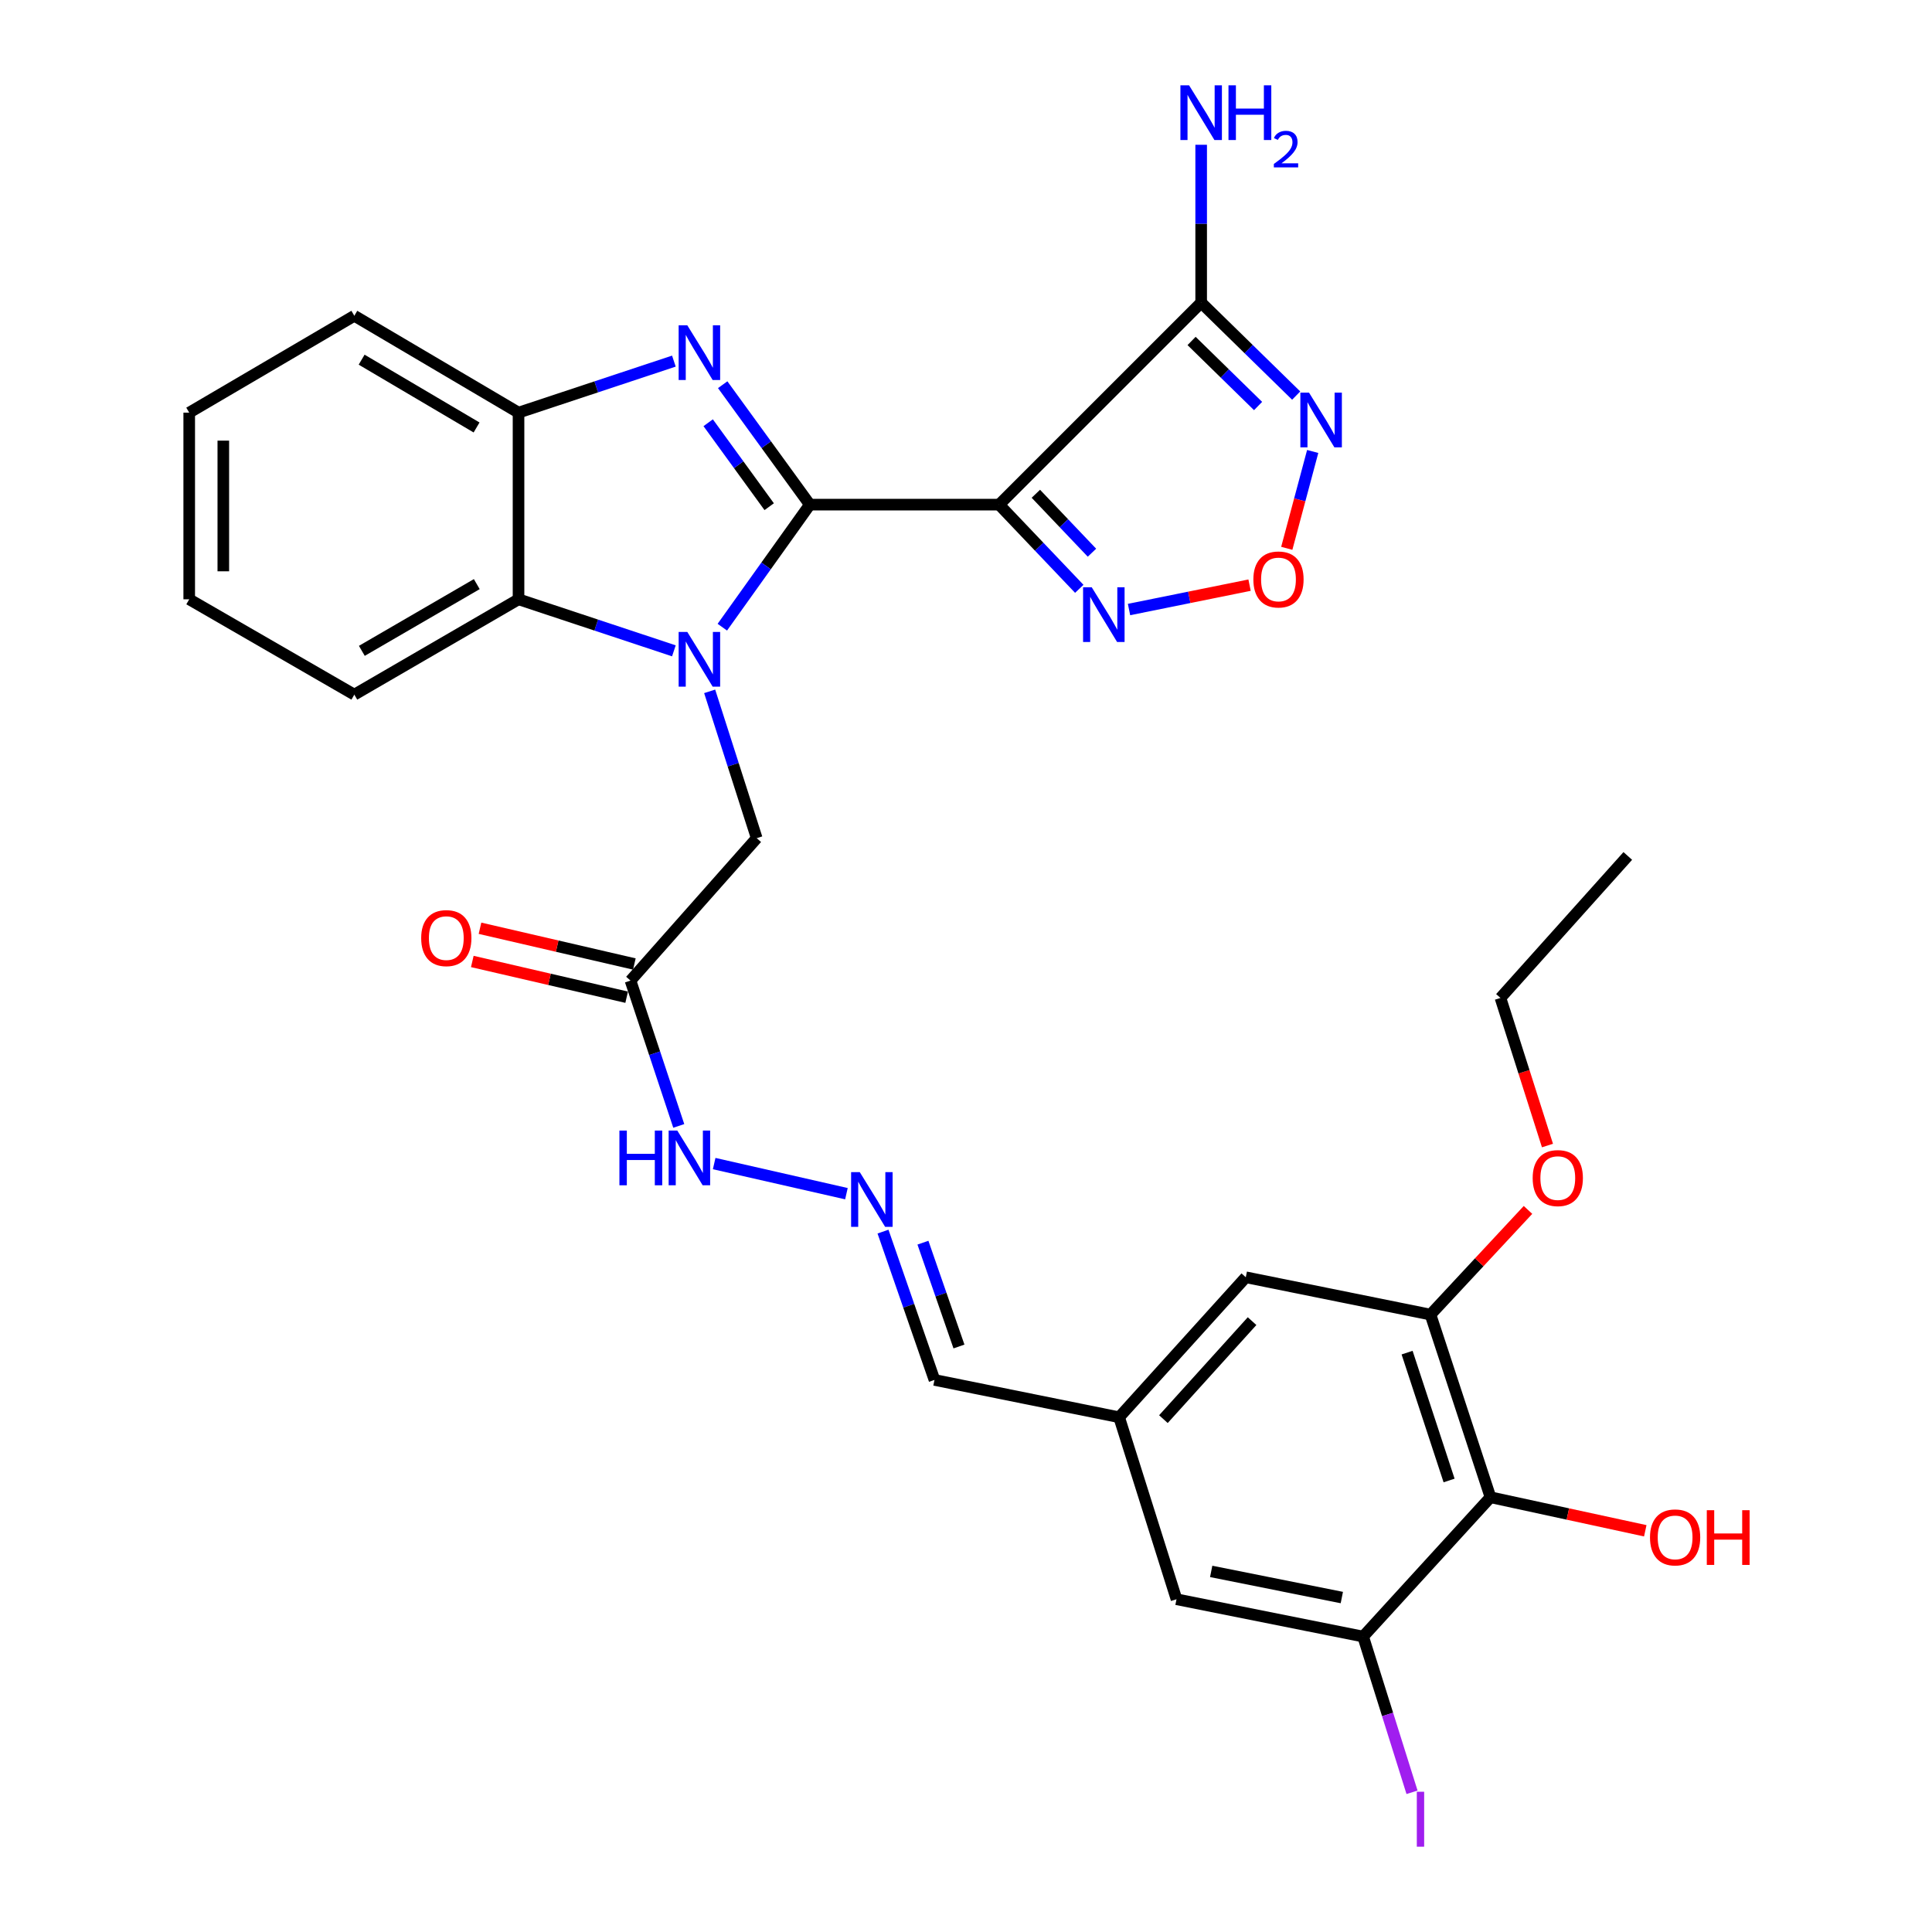 <?xml version='1.0' encoding='iso-8859-1'?>
<svg version='1.1' baseProfile='full'
              xmlns='http://www.w3.org/2000/svg'
                      xmlns:rdkit='http://www.rdkit.org/xml'
                      xmlns:xlink='http://www.w3.org/1999/xlink'
                  xml:space='preserve'
width='1000px' height='1000px' viewBox='0 0 1000 1000'>
<!-- END OF HEADER -->
<rect style='opacity:1.0;fill:#FFFFFF;stroke:none' width='1000' height='1000' x='0' y='0'> </rect>
<path class='bond-0' d='M 419.173,261.199 L 396.524,292.914' style='fill:none;fill-rule:evenodd;stroke:#000000;stroke-width:6px;stroke-linecap:butt;stroke-linejoin:miter;stroke-opacity:1' />
<path class='bond-0' d='M 396.524,292.914 L 373.875,324.629' style='fill:none;fill-rule:evenodd;stroke:#0000FF;stroke-width:6px;stroke-linecap:butt;stroke-linejoin:miter;stroke-opacity:1' />
<path class='bond-1' d='M 419.173,261.199 L 517.153,261.199' style='fill:none;fill-rule:evenodd;stroke:#000000;stroke-width:6px;stroke-linecap:butt;stroke-linejoin:miter;stroke-opacity:1' />
<path class='bond-2' d='M 419.173,261.199 L 396.618,230.161' style='fill:none;fill-rule:evenodd;stroke:#000000;stroke-width:6px;stroke-linecap:butt;stroke-linejoin:miter;stroke-opacity:1' />
<path class='bond-2' d='M 396.618,230.161 L 374.063,199.124' style='fill:none;fill-rule:evenodd;stroke:#0000FF;stroke-width:6px;stroke-linecap:butt;stroke-linejoin:miter;stroke-opacity:1' />
<path class='bond-2' d='M 398.131,262.262 L 382.342,240.535' style='fill:none;fill-rule:evenodd;stroke:#000000;stroke-width:6px;stroke-linecap:butt;stroke-linejoin:miter;stroke-opacity:1' />
<path class='bond-2' d='M 382.342,240.535 L 366.554,218.809' style='fill:none;fill-rule:evenodd;stroke:#0000FF;stroke-width:6px;stroke-linecap:butt;stroke-linejoin:miter;stroke-opacity:1' />
<path class='bond-6' d='M 348.801,336.868 L 308.595,323.533' style='fill:none;fill-rule:evenodd;stroke:#0000FF;stroke-width:6px;stroke-linecap:butt;stroke-linejoin:miter;stroke-opacity:1' />
<path class='bond-6' d='M 308.595,323.533 L 268.389,310.199' style='fill:none;fill-rule:evenodd;stroke:#000000;stroke-width:6px;stroke-linecap:butt;stroke-linejoin:miter;stroke-opacity:1' />
<path class='bond-11' d='M 367.322,357.838 L 379.498,395.837' style='fill:none;fill-rule:evenodd;stroke:#0000FF;stroke-width:6px;stroke-linecap:butt;stroke-linejoin:miter;stroke-opacity:1' />
<path class='bond-11' d='M 379.498,395.837 L 391.673,433.836' style='fill:none;fill-rule:evenodd;stroke:#000000;stroke-width:6px;stroke-linecap:butt;stroke-linejoin:miter;stroke-opacity:1' />
<path class='bond-3' d='M 517.153,261.199 L 621.721,156.65' style='fill:none;fill-rule:evenodd;stroke:#000000;stroke-width:6px;stroke-linecap:butt;stroke-linejoin:miter;stroke-opacity:1' />
<path class='bond-5' d='M 517.153,261.199 L 537.894,282.99' style='fill:none;fill-rule:evenodd;stroke:#000000;stroke-width:6px;stroke-linecap:butt;stroke-linejoin:miter;stroke-opacity:1' />
<path class='bond-5' d='M 537.894,282.99 L 558.634,304.782' style='fill:none;fill-rule:evenodd;stroke:#0000FF;stroke-width:6px;stroke-linecap:butt;stroke-linejoin:miter;stroke-opacity:1' />
<path class='bond-5' d='M 536.158,255.57 L 550.676,270.824' style='fill:none;fill-rule:evenodd;stroke:#000000;stroke-width:6px;stroke-linecap:butt;stroke-linejoin:miter;stroke-opacity:1' />
<path class='bond-5' d='M 550.676,270.824 L 565.195,286.078' style='fill:none;fill-rule:evenodd;stroke:#0000FF;stroke-width:6px;stroke-linecap:butt;stroke-linejoin:miter;stroke-opacity:1' />
<path class='bond-8' d='M 348.801,186.912 L 308.595,200.247' style='fill:none;fill-rule:evenodd;stroke:#0000FF;stroke-width:6px;stroke-linecap:butt;stroke-linejoin:miter;stroke-opacity:1' />
<path class='bond-8' d='M 308.595,200.247 L 268.389,213.581' style='fill:none;fill-rule:evenodd;stroke:#000000;stroke-width:6px;stroke-linecap:butt;stroke-linejoin:miter;stroke-opacity:1' />
<path class='bond-4' d='M 621.721,156.65 L 646.31,180.703' style='fill:none;fill-rule:evenodd;stroke:#000000;stroke-width:6px;stroke-linecap:butt;stroke-linejoin:miter;stroke-opacity:1' />
<path class='bond-4' d='M 646.31,180.703 L 670.898,204.755' style='fill:none;fill-rule:evenodd;stroke:#0000FF;stroke-width:6px;stroke-linecap:butt;stroke-linejoin:miter;stroke-opacity:1' />
<path class='bond-4' d='M 616.758,176.481 L 633.97,193.318' style='fill:none;fill-rule:evenodd;stroke:#000000;stroke-width:6px;stroke-linecap:butt;stroke-linejoin:miter;stroke-opacity:1' />
<path class='bond-4' d='M 633.97,193.318 L 651.181,210.155' style='fill:none;fill-rule:evenodd;stroke:#0000FF;stroke-width:6px;stroke-linecap:butt;stroke-linejoin:miter;stroke-opacity:1' />
<path class='bond-20' d='M 621.721,156.65 L 621.721,115.793' style='fill:none;fill-rule:evenodd;stroke:#000000;stroke-width:6px;stroke-linecap:butt;stroke-linejoin:miter;stroke-opacity:1' />
<path class='bond-20' d='M 621.721,115.793 L 621.721,74.936' style='fill:none;fill-rule:evenodd;stroke:#0000FF;stroke-width:6px;stroke-linecap:butt;stroke-linejoin:miter;stroke-opacity:1' />
<path class='bond-32' d='M 679.449,233.679 L 672.74,258.746' style='fill:none;fill-rule:evenodd;stroke:#0000FF;stroke-width:6px;stroke-linecap:butt;stroke-linejoin:miter;stroke-opacity:1' />
<path class='bond-32' d='M 672.74,258.746 L 666.031,283.814' style='fill:none;fill-rule:evenodd;stroke:#FF0000;stroke-width:6px;stroke-linecap:butt;stroke-linejoin:miter;stroke-opacity:1' />
<path class='bond-7' d='M 584.385,315.492 L 615.576,309.183' style='fill:none;fill-rule:evenodd;stroke:#0000FF;stroke-width:6px;stroke-linecap:butt;stroke-linejoin:miter;stroke-opacity:1' />
<path class='bond-7' d='M 615.576,309.183 L 646.768,302.874' style='fill:none;fill-rule:evenodd;stroke:#FF0000;stroke-width:6px;stroke-linecap:butt;stroke-linejoin:miter;stroke-opacity:1' />
<path class='bond-25' d='M 268.389,310.199 L 183.399,359.542' style='fill:none;fill-rule:evenodd;stroke:#000000;stroke-width:6px;stroke-linecap:butt;stroke-linejoin:miter;stroke-opacity:1' />
<path class='bond-25' d='M 246.78,302.339 L 187.287,336.879' style='fill:none;fill-rule:evenodd;stroke:#000000;stroke-width:6px;stroke-linecap:butt;stroke-linejoin:miter;stroke-opacity:1' />
<path class='bond-31' d='M 268.389,310.199 L 268.389,213.581' style='fill:none;fill-rule:evenodd;stroke:#000000;stroke-width:6px;stroke-linecap:butt;stroke-linejoin:miter;stroke-opacity:1' />
<path class='bond-26' d='M 268.389,213.581 L 183.399,163.444' style='fill:none;fill-rule:evenodd;stroke:#000000;stroke-width:6px;stroke-linecap:butt;stroke-linejoin:miter;stroke-opacity:1' />
<path class='bond-26' d='M 246.674,221.26 L 187.181,186.164' style='fill:none;fill-rule:evenodd;stroke:#000000;stroke-width:6px;stroke-linecap:butt;stroke-linejoin:miter;stroke-opacity:1' />
<path class='bond-9' d='M 771.466,774.972 L 740.417,680.433' style='fill:none;fill-rule:evenodd;stroke:#000000;stroke-width:6px;stroke-linecap:butt;stroke-linejoin:miter;stroke-opacity:1' />
<path class='bond-9' d='M 750.043,766.297 L 728.308,700.12' style='fill:none;fill-rule:evenodd;stroke:#000000;stroke-width:6px;stroke-linecap:butt;stroke-linejoin:miter;stroke-opacity:1' />
<path class='bond-23' d='M 771.466,774.972 L 811.528,783.652' style='fill:none;fill-rule:evenodd;stroke:#000000;stroke-width:6px;stroke-linecap:butt;stroke-linejoin:miter;stroke-opacity:1' />
<path class='bond-23' d='M 811.528,783.652 L 851.59,792.332' style='fill:none;fill-rule:evenodd;stroke:#FF0000;stroke-width:6px;stroke-linecap:butt;stroke-linejoin:miter;stroke-opacity:1' />
<path class='bond-34' d='M 771.466,774.972 L 705.554,847.089' style='fill:none;fill-rule:evenodd;stroke:#000000;stroke-width:6px;stroke-linecap:butt;stroke-linejoin:miter;stroke-opacity:1' />
<path class='bond-10' d='M 705.554,847.089 L 608.957,827.766' style='fill:none;fill-rule:evenodd;stroke:#000000;stroke-width:6px;stroke-linecap:butt;stroke-linejoin:miter;stroke-opacity:1' />
<path class='bond-10' d='M 694.526,826.887 L 626.908,813.36' style='fill:none;fill-rule:evenodd;stroke:#000000;stroke-width:6px;stroke-linecap:butt;stroke-linejoin:miter;stroke-opacity:1' />
<path class='bond-22' d='M 705.554,847.089 L 718.209,887.389' style='fill:none;fill-rule:evenodd;stroke:#000000;stroke-width:6px;stroke-linecap:butt;stroke-linejoin:miter;stroke-opacity:1' />
<path class='bond-22' d='M 718.209,887.389 L 730.863,927.688' style='fill:none;fill-rule:evenodd;stroke:#A01EEF;stroke-width:6px;stroke-linecap:butt;stroke-linejoin:miter;stroke-opacity:1' />
<path class='bond-13' d='M 391.673,433.836 L 326.35,507.561' style='fill:none;fill-rule:evenodd;stroke:#000000;stroke-width:6px;stroke-linecap:butt;stroke-linejoin:miter;stroke-opacity:1' />
<path class='bond-12' d='M 740.417,680.433 L 644.819,661.11' style='fill:none;fill-rule:evenodd;stroke:#000000;stroke-width:6px;stroke-linecap:butt;stroke-linejoin:miter;stroke-opacity:1' />
<path class='bond-24' d='M 740.417,680.433 L 765.655,653.34' style='fill:none;fill-rule:evenodd;stroke:#000000;stroke-width:6px;stroke-linecap:butt;stroke-linejoin:miter;stroke-opacity:1' />
<path class='bond-24' d='M 765.655,653.34 L 790.892,626.248' style='fill:none;fill-rule:evenodd;stroke:#FF0000;stroke-width:6px;stroke-linecap:butt;stroke-linejoin:miter;stroke-opacity:1' />
<path class='bond-17' d='M 326.35,507.561 L 338.837,545.164' style='fill:none;fill-rule:evenodd;stroke:#000000;stroke-width:6px;stroke-linecap:butt;stroke-linejoin:miter;stroke-opacity:1' />
<path class='bond-17' d='M 338.837,545.164 L 351.325,582.767' style='fill:none;fill-rule:evenodd;stroke:#0000FF;stroke-width:6px;stroke-linecap:butt;stroke-linejoin:miter;stroke-opacity:1' />
<path class='bond-19' d='M 328.34,498.965 L 288.392,489.714' style='fill:none;fill-rule:evenodd;stroke:#000000;stroke-width:6px;stroke-linecap:butt;stroke-linejoin:miter;stroke-opacity:1' />
<path class='bond-19' d='M 288.392,489.714 L 248.444,480.464' style='fill:none;fill-rule:evenodd;stroke:#FF0000;stroke-width:6px;stroke-linecap:butt;stroke-linejoin:miter;stroke-opacity:1' />
<path class='bond-19' d='M 324.359,516.157 L 284.411,506.906' style='fill:none;fill-rule:evenodd;stroke:#000000;stroke-width:6px;stroke-linecap:butt;stroke-linejoin:miter;stroke-opacity:1' />
<path class='bond-19' d='M 284.411,506.906 L 244.463,497.656' style='fill:none;fill-rule:evenodd;stroke:#FF0000;stroke-width:6px;stroke-linecap:butt;stroke-linejoin:miter;stroke-opacity:1' />
<path class='bond-14' d='M 438.109,617.849 L 369.654,602.264' style='fill:none;fill-rule:evenodd;stroke:#0000FF;stroke-width:6px;stroke-linecap:butt;stroke-linejoin:miter;stroke-opacity:1' />
<path class='bond-21' d='M 457.042,637.477 L 470.362,675.862' style='fill:none;fill-rule:evenodd;stroke:#0000FF;stroke-width:6px;stroke-linecap:butt;stroke-linejoin:miter;stroke-opacity:1' />
<path class='bond-21' d='M 470.362,675.862 L 483.683,714.247' style='fill:none;fill-rule:evenodd;stroke:#000000;stroke-width:6px;stroke-linecap:butt;stroke-linejoin:miter;stroke-opacity:1' />
<path class='bond-21' d='M 477.71,643.207 L 487.034,670.076' style='fill:none;fill-rule:evenodd;stroke:#0000FF;stroke-width:6px;stroke-linecap:butt;stroke-linejoin:miter;stroke-opacity:1' />
<path class='bond-21' d='M 487.034,670.076 L 496.358,696.946' style='fill:none;fill-rule:evenodd;stroke:#000000;stroke-width:6px;stroke-linecap:butt;stroke-linejoin:miter;stroke-opacity:1' />
<path class='bond-15' d='M 608.957,827.766 L 579.261,733.57' style='fill:none;fill-rule:evenodd;stroke:#000000;stroke-width:6px;stroke-linecap:butt;stroke-linejoin:miter;stroke-opacity:1' />
<path class='bond-16' d='M 644.819,661.11 L 579.261,733.57' style='fill:none;fill-rule:evenodd;stroke:#000000;stroke-width:6px;stroke-linecap:butt;stroke-linejoin:miter;stroke-opacity:1' />
<path class='bond-16' d='M 648.071,683.818 L 602.18,734.541' style='fill:none;fill-rule:evenodd;stroke:#000000;stroke-width:6px;stroke-linecap:butt;stroke-linejoin:miter;stroke-opacity:1' />
<path class='bond-18' d='M 579.261,733.57 L 483.683,714.247' style='fill:none;fill-rule:evenodd;stroke:#000000;stroke-width:6px;stroke-linecap:butt;stroke-linejoin:miter;stroke-opacity:1' />
<path class='bond-27' d='M 800.969,592.933 L 788.801,554.732' style='fill:none;fill-rule:evenodd;stroke:#FF0000;stroke-width:6px;stroke-linecap:butt;stroke-linejoin:miter;stroke-opacity:1' />
<path class='bond-27' d='M 788.801,554.732 L 776.633,516.532' style='fill:none;fill-rule:evenodd;stroke:#000000;stroke-width:6px;stroke-linecap:butt;stroke-linejoin:miter;stroke-opacity:1' />
<path class='bond-28' d='M 183.399,359.542 L 97.939,310.199' style='fill:none;fill-rule:evenodd;stroke:#000000;stroke-width:6px;stroke-linecap:butt;stroke-linejoin:miter;stroke-opacity:1' />
<path class='bond-29' d='M 183.399,163.444 L 97.939,213.581' style='fill:none;fill-rule:evenodd;stroke:#000000;stroke-width:6px;stroke-linecap:butt;stroke-linejoin:miter;stroke-opacity:1' />
<path class='bond-30' d='M 776.633,516.532 L 842.544,443.042' style='fill:none;fill-rule:evenodd;stroke:#000000;stroke-width:6px;stroke-linecap:butt;stroke-linejoin:miter;stroke-opacity:1' />
<path class='bond-33' d='M 97.939,310.199 L 97.939,213.581' style='fill:none;fill-rule:evenodd;stroke:#000000;stroke-width:6px;stroke-linecap:butt;stroke-linejoin:miter;stroke-opacity:1' />
<path class='bond-33' d='M 115.586,295.706 L 115.586,228.074' style='fill:none;fill-rule:evenodd;stroke:#000000;stroke-width:6px;stroke-linecap:butt;stroke-linejoin:miter;stroke-opacity:1' />
<path  class='atom-1' d='M 355.746 327.088
L 365.026 342.088
Q 365.946 343.568, 367.426 346.248
Q 368.906 348.928, 368.986 349.088
L 368.986 327.088
L 372.746 327.088
L 372.746 355.408
L 368.866 355.408
L 358.906 339.008
Q 357.746 337.088, 356.506 334.888
Q 355.306 332.688, 354.946 332.008
L 354.946 355.408
L 351.266 355.408
L 351.266 327.088
L 355.746 327.088
' fill='#0000FF'/>
<path  class='atom-3' d='M 355.746 168.373
L 365.026 183.373
Q 365.946 184.853, 367.426 187.533
Q 368.906 190.213, 368.986 190.373
L 368.986 168.373
L 372.746 168.373
L 372.746 196.693
L 368.866 196.693
L 358.906 180.293
Q 357.746 178.373, 356.506 176.173
Q 355.306 173.973, 354.946 173.293
L 354.946 196.693
L 351.266 196.693
L 351.266 168.373
L 355.746 168.373
' fill='#0000FF'/>
<path  class='atom-5' d='M 677.549 203.225
L 686.829 218.225
Q 687.749 219.705, 689.229 222.385
Q 690.709 225.065, 690.789 225.225
L 690.789 203.225
L 694.549 203.225
L 694.549 231.545
L 690.669 231.545
L 680.709 215.145
Q 679.549 213.225, 678.309 211.025
Q 677.109 208.825, 676.749 208.145
L 676.749 231.545
L 673.069 231.545
L 673.069 203.225
L 677.549 203.225
' fill='#0000FF'/>
<path  class='atom-6' d='M 565.079 303.97
L 574.359 318.97
Q 575.279 320.45, 576.759 323.13
Q 578.239 325.81, 578.319 325.97
L 578.319 303.97
L 582.079 303.97
L 582.079 332.29
L 578.199 332.29
L 568.239 315.89
Q 567.079 313.97, 565.839 311.77
Q 564.639 309.57, 564.279 308.89
L 564.279 332.29
L 560.599 332.29
L 560.599 303.97
L 565.079 303.97
' fill='#0000FF'/>
<path  class='atom-8' d='M 648.741 299.926
Q 648.741 293.126, 652.101 289.326
Q 655.461 285.526, 661.741 285.526
Q 668.021 285.526, 671.381 289.326
Q 674.741 293.126, 674.741 299.926
Q 674.741 306.806, 671.341 310.726
Q 667.941 314.606, 661.741 314.606
Q 655.501 314.606, 652.101 310.726
Q 648.741 306.846, 648.741 299.926
M 661.741 311.406
Q 666.061 311.406, 668.381 308.526
Q 670.741 305.606, 670.741 299.926
Q 670.741 294.366, 668.381 291.566
Q 666.061 288.726, 661.741 288.726
Q 657.421 288.726, 655.061 291.526
Q 652.741 294.326, 652.741 299.926
Q 652.741 305.646, 655.061 308.526
Q 657.421 311.406, 661.741 311.406
' fill='#FF0000'/>
<path  class='atom-15' d='M 445.011 606.685
L 454.291 621.685
Q 455.211 623.165, 456.691 625.845
Q 458.171 628.525, 458.251 628.685
L 458.251 606.685
L 462.011 606.685
L 462.011 635.005
L 458.131 635.005
L 448.171 618.605
Q 447.011 616.685, 445.771 614.485
Q 444.571 612.285, 444.211 611.605
L 444.211 635.005
L 440.531 635.005
L 440.531 606.685
L 445.011 606.685
' fill='#0000FF'/>
<path  class='atom-18' d='M 320.61 585.185
L 324.45 585.185
L 324.45 597.225
L 338.93 597.225
L 338.93 585.185
L 342.77 585.185
L 342.77 613.505
L 338.93 613.505
L 338.93 600.425
L 324.45 600.425
L 324.45 613.505
L 320.61 613.505
L 320.61 585.185
' fill='#0000FF'/>
<path  class='atom-18' d='M 350.57 585.185
L 359.85 600.185
Q 360.77 601.665, 362.25 604.345
Q 363.73 607.025, 363.81 607.185
L 363.81 585.185
L 367.57 585.185
L 367.57 613.505
L 363.69 613.505
L 353.73 597.105
Q 352.57 595.185, 351.33 592.985
Q 350.13 590.785, 349.77 590.105
L 349.77 613.505
L 346.09 613.505
L 346.09 585.185
L 350.57 585.185
' fill='#0000FF'/>
<path  class='atom-20' d='M 218.007 485.563
Q 218.007 478.763, 221.367 474.963
Q 224.727 471.163, 231.007 471.163
Q 237.287 471.163, 240.647 474.963
Q 244.007 478.763, 244.007 485.563
Q 244.007 492.443, 240.607 496.363
Q 237.207 500.243, 231.007 500.243
Q 224.767 500.243, 221.367 496.363
Q 218.007 492.483, 218.007 485.563
M 231.007 497.043
Q 235.327 497.043, 237.647 494.163
Q 240.007 491.243, 240.007 485.563
Q 240.007 480.003, 237.647 477.203
Q 235.327 474.363, 231.007 474.363
Q 226.687 474.363, 224.327 477.163
Q 222.007 479.963, 222.007 485.563
Q 222.007 491.283, 224.327 494.163
Q 226.687 497.043, 231.007 497.043
' fill='#FF0000'/>
<path  class='atom-21' d='M 615.461 44.157
L 624.741 59.157
Q 625.661 60.637, 627.141 63.317
Q 628.621 65.997, 628.701 66.157
L 628.701 44.157
L 632.461 44.157
L 632.461 72.477
L 628.581 72.477
L 618.621 56.077
Q 617.461 54.157, 616.221 51.957
Q 615.021 49.757, 614.661 49.077
L 614.661 72.477
L 610.981 72.477
L 610.981 44.157
L 615.461 44.157
' fill='#0000FF'/>
<path  class='atom-21' d='M 635.861 44.157
L 639.701 44.157
L 639.701 56.197
L 654.181 56.197
L 654.181 44.157
L 658.021 44.157
L 658.021 72.477
L 654.181 72.477
L 654.181 59.397
L 639.701 59.397
L 639.701 72.477
L 635.861 72.477
L 635.861 44.157
' fill='#0000FF'/>
<path  class='atom-21' d='M 659.394 71.484
Q 660.081 69.715, 661.717 68.738
Q 663.354 67.735, 665.625 67.735
Q 668.449 67.735, 670.033 69.266
Q 671.617 70.797, 671.617 73.516
Q 671.617 76.288, 669.558 78.876
Q 667.525 81.463, 663.301 84.525
L 671.934 84.525
L 671.934 86.637
L 659.341 86.637
L 659.341 84.868
Q 662.826 82.387, 664.885 80.539
Q 666.971 78.691, 667.974 77.028
Q 668.977 75.364, 668.977 73.648
Q 668.977 71.853, 668.08 70.85
Q 667.182 69.847, 665.625 69.847
Q 664.12 69.847, 663.117 70.454
Q 662.113 71.061, 661.401 72.408
L 659.394 71.484
' fill='#0000FF'/>
<path  class='atom-23' d='M 733.341 927.408
L 737.141 927.408
L 737.141 955.848
L 733.341 955.848
L 733.341 927.408
' fill='#A01EEF'/>
<path  class='atom-24' d='M 854.034 795.758
Q 854.034 788.958, 857.394 785.158
Q 860.754 781.358, 867.034 781.358
Q 873.314 781.358, 876.674 785.158
Q 880.034 788.958, 880.034 795.758
Q 880.034 802.638, 876.634 806.558
Q 873.234 810.438, 867.034 810.438
Q 860.794 810.438, 857.394 806.558
Q 854.034 802.678, 854.034 795.758
M 867.034 807.238
Q 871.354 807.238, 873.674 804.358
Q 876.034 801.438, 876.034 795.758
Q 876.034 790.198, 873.674 787.398
Q 871.354 784.558, 867.034 784.558
Q 862.714 784.558, 860.354 787.358
Q 858.034 790.158, 858.034 795.758
Q 858.034 801.478, 860.354 804.358
Q 862.714 807.238, 867.034 807.238
' fill='#FF0000'/>
<path  class='atom-24' d='M 883.434 781.678
L 887.274 781.678
L 887.274 793.718
L 901.754 793.718
L 901.754 781.678
L 905.594 781.678
L 905.594 809.998
L 901.754 809.998
L 901.754 796.918
L 887.274 796.918
L 887.274 809.998
L 883.434 809.998
L 883.434 781.678
' fill='#FF0000'/>
<path  class='atom-25' d='M 793.309 609.778
Q 793.309 602.978, 796.669 599.178
Q 800.029 595.378, 806.309 595.378
Q 812.589 595.378, 815.949 599.178
Q 819.309 602.978, 819.309 609.778
Q 819.309 616.658, 815.909 620.578
Q 812.509 624.458, 806.309 624.458
Q 800.069 624.458, 796.669 620.578
Q 793.309 616.698, 793.309 609.778
M 806.309 621.258
Q 810.629 621.258, 812.949 618.378
Q 815.309 615.458, 815.309 609.778
Q 815.309 604.218, 812.949 601.418
Q 810.629 598.578, 806.309 598.578
Q 801.989 598.578, 799.629 601.378
Q 797.309 604.178, 797.309 609.778
Q 797.309 615.498, 799.629 618.378
Q 801.989 621.258, 806.309 621.258
' fill='#FF0000'/>
</svg>
